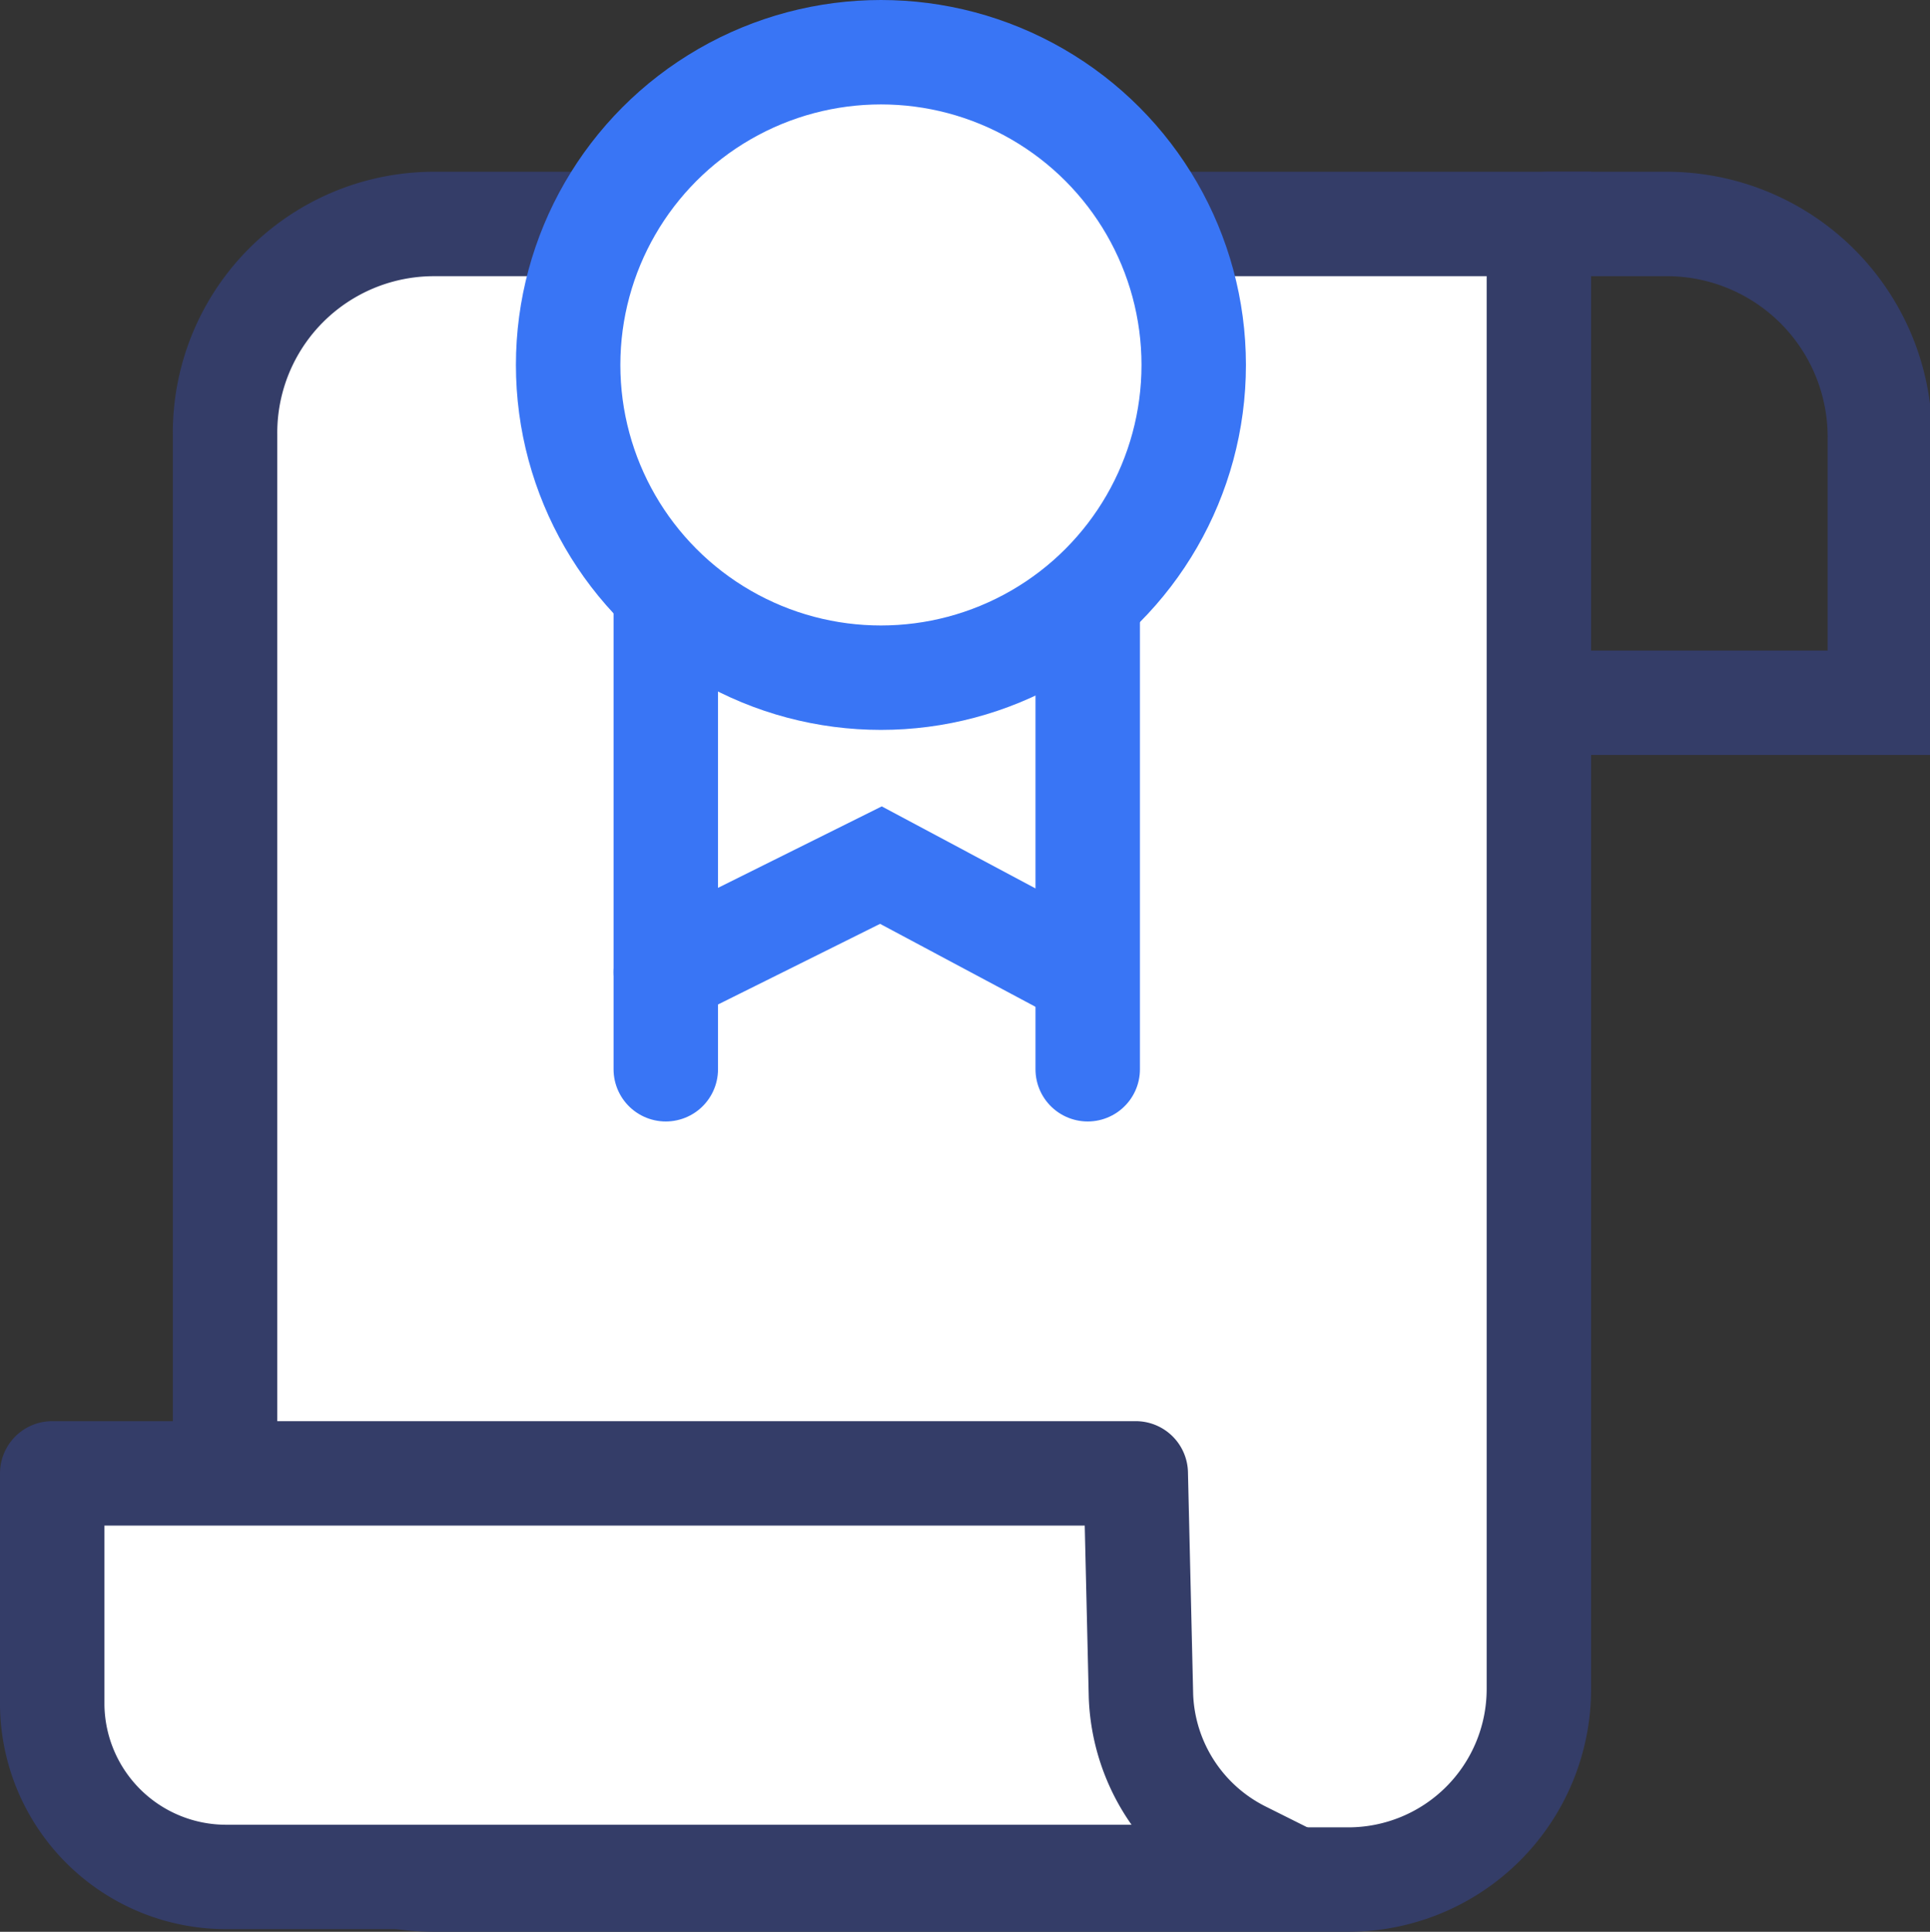 <svg xmlns="http://www.w3.org/2000/svg" viewBox="0 0 36.96 37"><rect x="0" y="0" width="36.96" height="37" fill="#333333" stroke="none"/><defs><style>.cls-1,.cls-4{fill:none;}.cls-1,.cls-2,.cls-3{stroke:#343d68;}.cls-1,.cls-2,.cls-4{stroke-miterlimit:10;}.cls-1,.cls-2,.cls-3,.cls-4,.cls-5{stroke-width:2px;}.cls-2,.cls-3,.cls-5{fill:#fff;}.cls-3,.cls-5{stroke-linejoin:round;}.cls-4,.cls-5{stroke:#3975f5;stroke-linecap:round;}</style></defs><g id="레이어_2" data-name="레이어 2"><g id="레이어_1-2" data-name="레이어 1"><path class="cls-1" d="M29.65,4.29h2.23A4.08,4.08,0,0,1,36,8.37v5.09a0,0,0,0,1,0,0H29.41a0,0,0,0,1,0,0V4.53A.24.24,0,0,1,29.65,4.29Z"/><path class="cls-2" d="M8.31,4.29H29.47a0,0,0,0,1,0,0V32.35A3.65,3.65,0,0,1,25.82,36H8.31a4,4,0,0,1-4-4V8.33A4,4,0,0,1,8.31,4.29Z"/><path class="cls-3" d="M21.75,28.22l.1,4.27a3.51,3.51,0,0,0,1.93,3l.92.46H4.33A3.33,3.33,0,0,1,1,32.67V28.22Z"/><polyline class="cls-4" points="12.75 18.62 16.87 16.57 20.71 18.62"/><circle class="cls-5" cx="16.87" cy="6.99" r="5.99"/><line class="cls-4" x1="12.75" y1="11.62" x2="12.75" y2="20.48"/><line class="cls-4" x1="20.83" y1="11.62" x2="20.83" y2="20.48"/></g></g></svg>